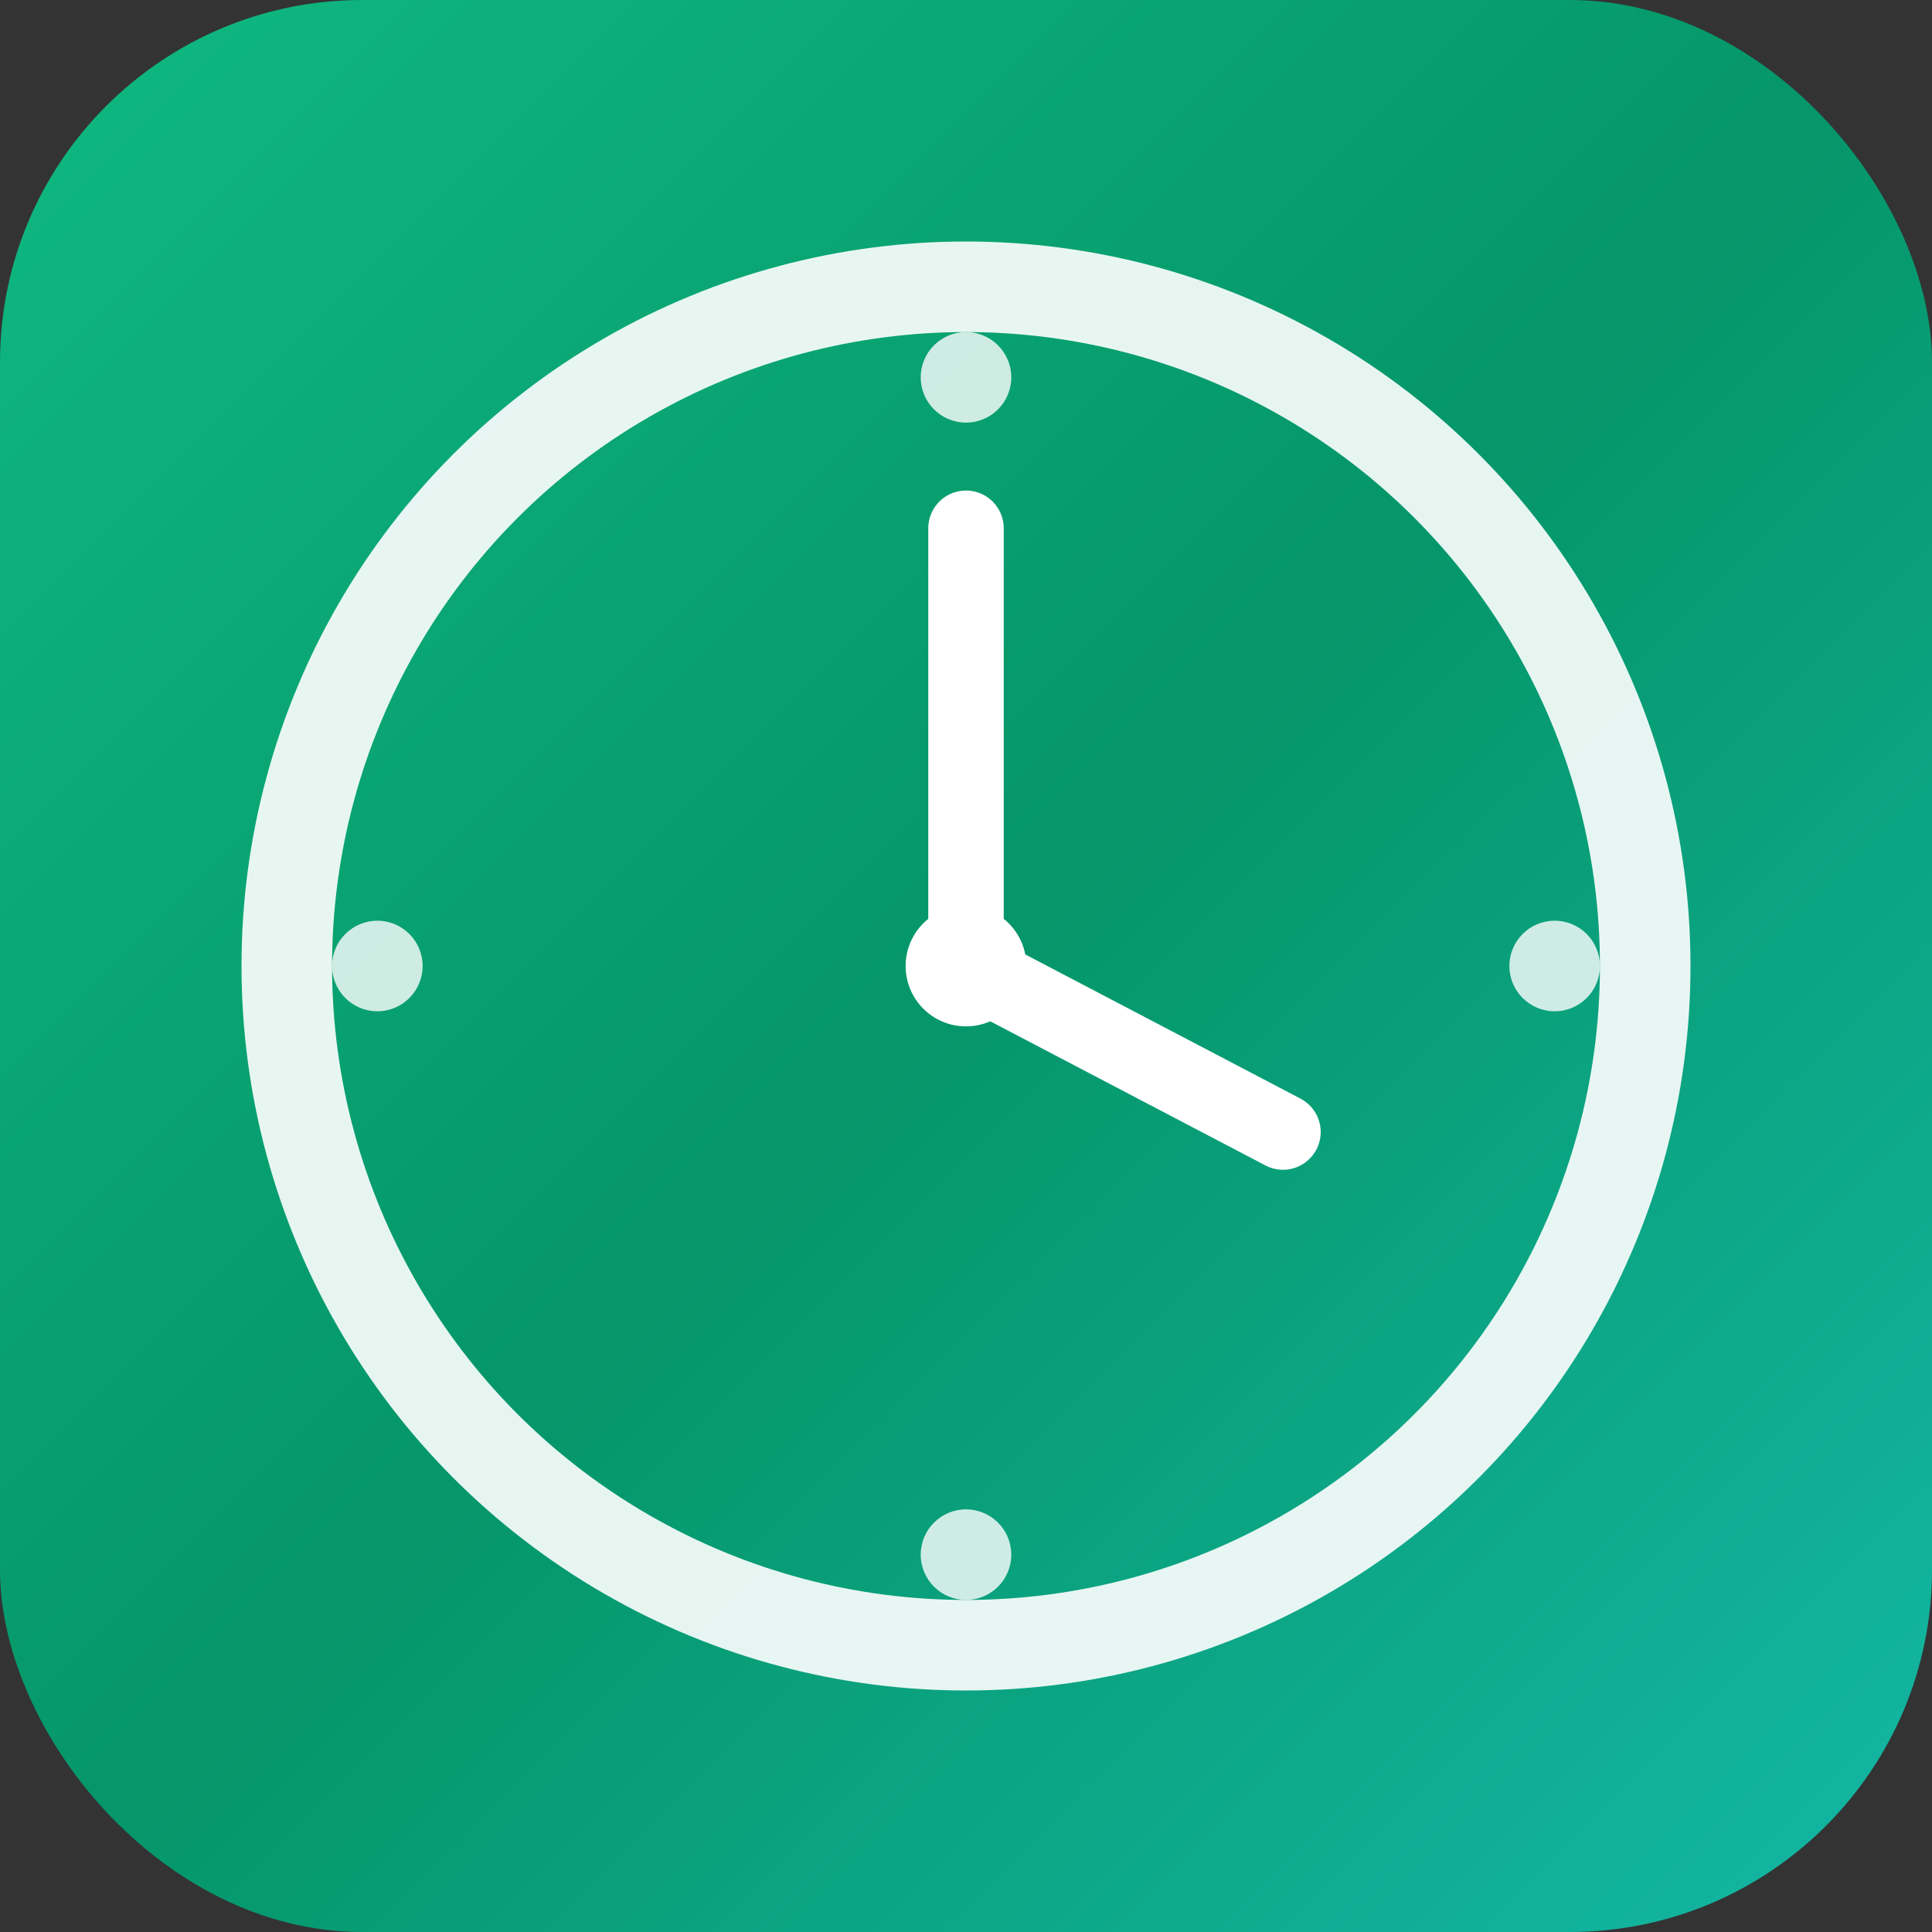 <svg width="512" height="512" viewBox="0 0 512 512" fill="none" xmlns="http://www.w3.org/2000/svg">
  <rect x="0" y="0" width="512" height="512" fill="#333333" stroke="none"/>
  <!-- Background with gradient -->
  <rect width="512" height="512" rx="96" fill="url(#gradient)"/>
  
  <!-- Clock circle -->
  <circle cx="256" cy="256" r="180" stroke="white" stroke-width="24" fill="none" opacity="0.9"/>
  
  <!-- Clock hands -->
  <path d="M256 140 L256 256 L340 300" stroke="white" stroke-width="20" stroke-linecap="round" stroke-linejoin="round"/>
  
  <!-- Center dot -->
  <circle cx="256" cy="256" r="16" fill="white"/>
  
  <!-- Hour markers -->
  <circle cx="256" cy="100" r="12" fill="white" opacity="0.8"/>
  <circle cx="412" cy="256" r="12" fill="white" opacity="0.8"/>
  <circle cx="256" cy="412" r="12" fill="white" opacity="0.8"/>
  <circle cx="100" cy="256" r="12" fill="white" opacity="0.8"/>
  
  <defs>
    <linearGradient id="gradient" x1="0" y1="0" x2="512" y2="512" gradientUnits="userSpaceOnUse">
      <stop offset="0%" stop-color="#10b981"/>
      <stop offset="50%" stop-color="#059669"/>
      <stop offset="100%" stop-color="#14b8a6"/>
    </linearGradient>
  </defs>
</svg>

